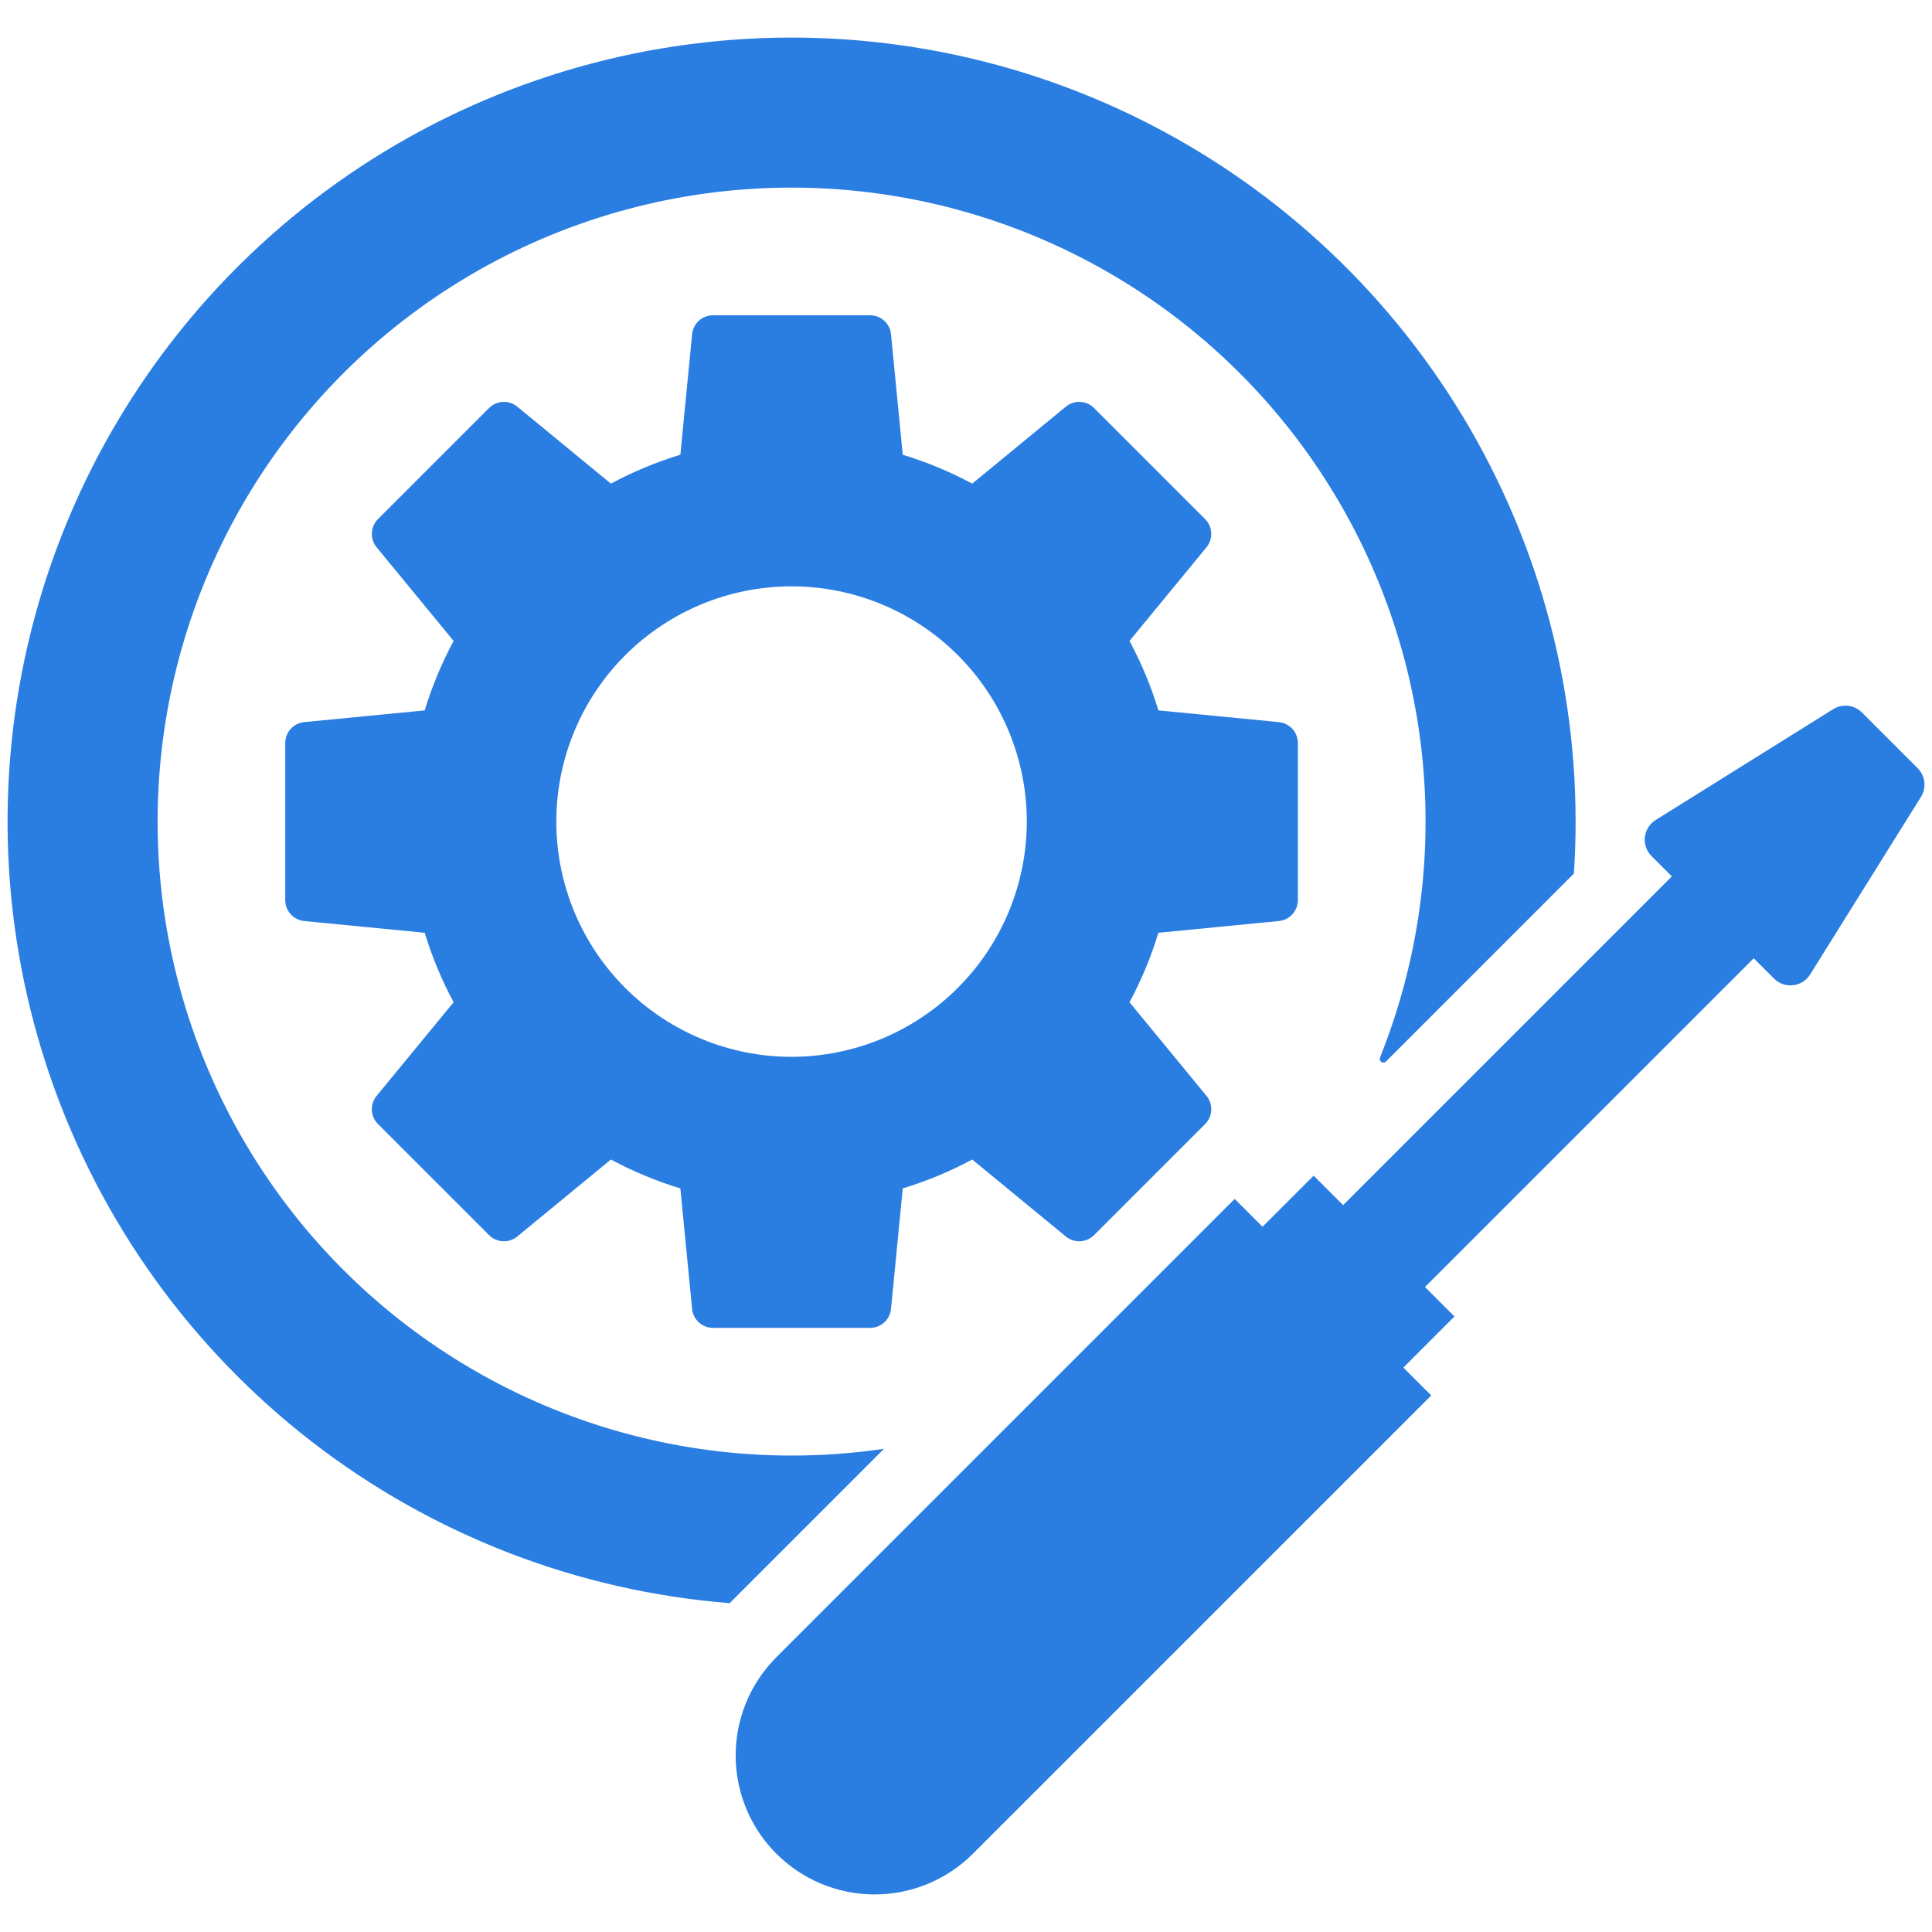 <svg width="3600pt" height="3600pt" version="1.1" viewBox="0 0 3600 3600" xmlns="http://www.w3.org/2000/svg" id="1568845981" class="svg u_1568845981" alt="Wrench" data-icon-custom="true" data-icon-name="noun-repair-5235237.svg"> <g> <path fill="#2a7ee2" d="m2383.1 1716.2c9.668-0.953 18.633-5.469 25.156-12.664 6.523-7.195 10.141-16.559 10.145-26.273v-292.74c-0.004-9.711-3.621-19.074-10.145-26.273-6.523-7.195-15.488-11.707-25.156-12.66l-224.59-21.879c-13.645-44.816-31.672-88.176-53.824-129.45l143.43-174.47c6.168-7.504 9.328-17.031 8.863-26.734-0.465-9.703-4.519-18.883-11.379-25.762l-207.04-207.04c-6.879-6.859-16.059-10.914-25.762-11.379-9.699-0.465-19.23 2.695-26.73 8.863l-174.47 143.43h-0.004c-41.277-22.152-84.637-40.18-129.45-53.824l-21.879-224.59c-0.953-9.668-5.465-18.633-12.66-25.156s-16.562-10.141-26.273-10.145h-292.74c-9.715 0.004-19.078 3.621-26.273 10.145-7.195 6.523-11.707 15.488-12.66 25.156l-21.879 224.59c-44.816 13.645-88.176 31.672-129.46 53.824l-174.47-143.43c-7.504-6.168-17.031-9.328-26.73-8.863-9.703 0.465-18.887 4.519-25.762 11.379l-207.04 207.04c-6.859 6.879-10.914 16.059-11.379 25.762-0.465 9.703 2.691 19.23 8.859 26.734l143.44 174.47c-22.152 41.277-40.184 84.637-53.824 129.45l-224.59 21.879h-0.004c-9.664 0.953-18.629 5.465-25.156 12.66-6.523 7.195-10.137 16.562-10.141 26.273v292.74c0.004 9.715 3.617 19.078 10.141 26.273 6.527 7.195 15.492 11.711 25.156 12.664l224.59 21.879h0.004c13.641 44.812 31.672 88.176 53.824 129.45l-143.44 174.47c-6.168 7.504-9.324 17.031-8.859 26.734 0.465 9.699 4.519 18.883 11.379 25.762l207.04 207.04c6.875 6.856 16.059 10.91 25.762 11.375 9.699 0.465 19.227-2.691 26.73-8.859l174.47-143.43c41.277 22.152 84.641 40.18 129.46 53.824l21.879 224.59c0.953 9.664 5.465 18.633 12.66 25.156 7.195 6.523 16.559 10.137 26.273 10.141h292.74c9.715-0.004 19.078-3.617 26.273-10.141 7.195-6.523 11.707-15.492 12.66-25.156l21.879-224.59c44.816-13.645 88.176-31.672 129.46-53.824l174.47 143.43c7.504 6.168 17.031 9.324 26.73 8.859 9.703-0.465 18.883-4.519 25.762-11.375l207.04-207.04c6.859-6.879 10.914-16.062 11.379-25.762 0.465-9.703-2.691-19.23-8.859-26.734l-143.44-174.47c22.152-41.277 40.184-84.641 53.824-129.45zm-908.14 253.04c-116.25 0-227.75-46.18-309.95-128.39-82.203-82.203-128.39-193.7-128.39-309.95 0-116.25 46.184-227.75 128.39-309.95 82.207-82.203 193.7-128.39 309.95-128.39 116.26 0 227.75 46.18 309.95 128.39 82.207 82.203 128.39 193.7 128.39 309.95-0.129 116.21-46.352 227.64-128.53 309.81-82.18 82.18-193.6 128.4-309.82 128.53z"></path> 
 <path fill="#2a7ee2" d="m1475 2712.2c-201.67 0-399.98-51.629-576.05-149.97-176.07-98.344-324.03-240.12-429.79-411.84-105.76-171.71-165.8-367.64-174.39-569.13-8.598-201.49 34.527-401.82 125.28-581.93 90.746-180.1 226.09-333.97 393.14-446.95 167.05-112.98 360.25-181.32 561.18-198.5 200.94-17.184 402.93 17.367 586.73 100.35 183.8 82.988 343.3 211.65 463.31 373.73s196.52 352.19 222.25 552.21c25.73 200.02-0.176 403.3-75.25 590.48-1.227 3-0.164 6.449 2.539 8.238 2.703 1.789 6.293 1.422 8.578-0.879l350.17-350.23c2.168-32.016 3.238-64.309 3.215-96.879-0.004-284.02-82.801-561.88-238.25-799.58-155.46-237.7-376.83-424.93-637.03-538.79-260.2-113.85-547.95-149.39-828.04-102.26-280.08 47.129-540.36 174.88-748.97 367.62-208.61 192.74-356.52 442.11-425.62 717.6-69.105 275.48-56.406 565.14 36.543 833.52 92.945 268.38 262.11 503.85 486.79 677.59 224.68 173.74 495.14 278.22 778.27 300.66l287.57-287.57c-57.008 8.348-114.55 12.531-172.16 12.512z"></path> 
 <path fill="#2a7ee2" d="m3573.3 1431.5-103.96-103.96c-6.91-6.91-15.961-11.273-25.672-12.383-9.711-1.109-19.508 1.105-27.801 6.281l-330.8 206.51h0.004c-11.184 6.981-18.57 18.68-20.066 31.777-1.496 13.094 3.066 26.156 12.387 35.477l37.836 37.836-612.52 612.52-54.914-54.914-95.23 95.23-51.895-51.895-853.98 853.98c-32.141 32.141-55.254 72.176-67.02 116.08-11.762 43.902-11.762 90.133 0 134.04 11.766 43.906 34.879 83.941 67.02 116.08 48.562 48.559 114.43 75.84 183.1 75.84 68.676 0 134.54-27.281 183.1-75.84l853.98-853.97-51.895-51.895 95.23-95.23-54.914-54.914 612.52-612.52 37.836 37.836v-0.004c9.32 9.32 22.383 13.883 35.48 12.387 13.094-1.496 24.793-8.883 31.773-20.062l206.51-330.8c5.176-8.289 7.391-18.09 6.281-27.801-1.105-9.711-5.473-18.762-12.383-25.672z"></path> 
</g> 
</svg>